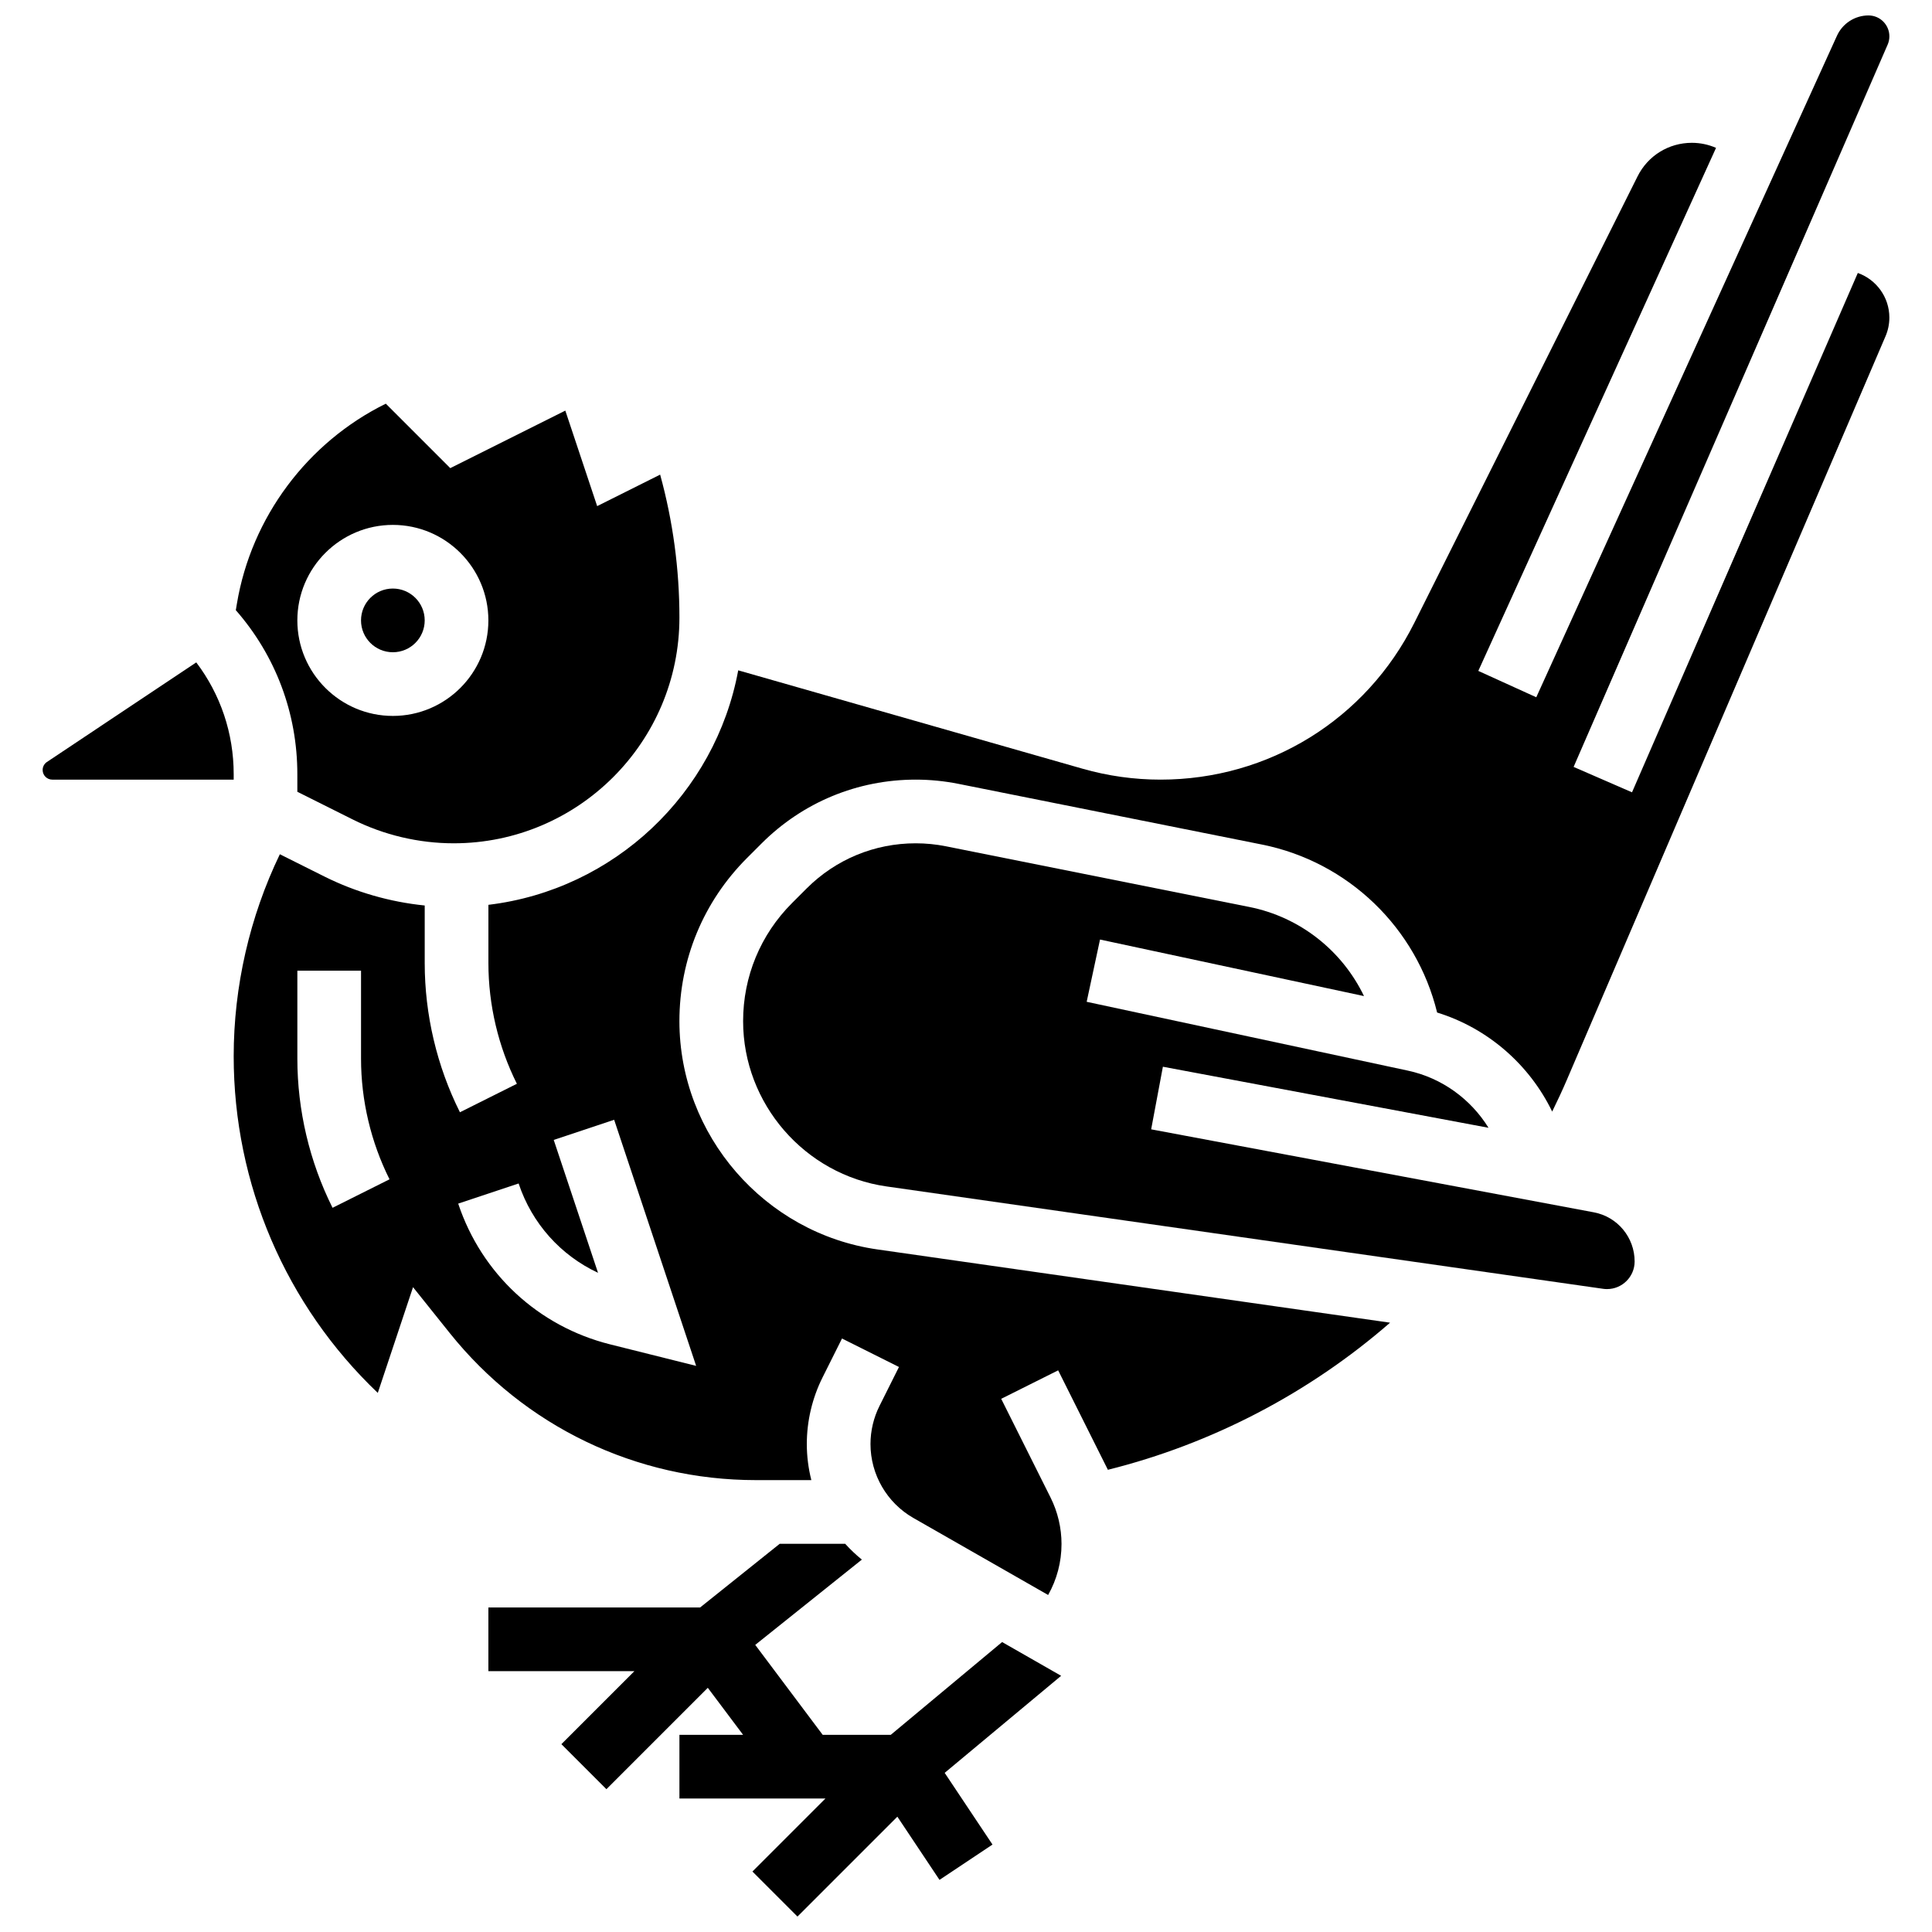 <?xml version="1.0" encoding="UTF-8"?>
<!-- Uploaded to: SVG Repo, www.svgrepo.com, Generator: SVG Repo Mixer Tools -->
<svg width="800px" height="800px" version="1.1" viewBox="144 144 512 512" xmlns="http://www.w3.org/2000/svg">
 <defs>
  <clipPath id="b">
   <path d="m273 553h153v98.902h-153z"/>
  </clipPath>
  <clipPath id="a">
   <path d="m205 148.09h440v418.91h-440z"/>
  </clipPath>
 </defs>
 <g clip-path="url(#b)">
  <path d="m409.57 579.16-29.508 24.59h-18.039l-17.875-23.836 28.254-22.602c-1.586-1.289-3.062-2.691-4.418-4.191h-17.355l-21.094 16.875-56.109 0.004v16.875h38.695l-19.348 19.348 11.934 11.934 26.871-26.871 9.352 12.465h-16.875v16.875h38.695l-19.348 19.348 11.934 11.934 26.473-26.473 11.168 16.75 14.043-9.359-12.672-19.004 30.863-25.719z"/>
 </g>
 <path d="m205.93 349.16c0-10.832-3.488-21.129-9.918-29.617l-39.574 26.387c-0.711 0.473-1.137 1.27-1.137 2.125 0 1.41 1.145 2.555 2.555 2.555h48.074z"/>
 <path d="m222.8 353.83 14.672 7.336c8.266 4.133 17.516 6.316 26.758 6.316 32.988 0 59.824-26.836 59.824-59.824 0-12.836-1.719-25.543-5.109-37.879l-16.691 8.348-8.438-25.312-30.488 15.246-17.082-17.082c-20.723 10.203-35.645 30.074-39.469 53.023l-0.285 1.699c10.547 12.039 16.305 27.309 16.305 43.461zm25.312-70.727c13.957 0 25.312 11.355 25.312 25.312 0 13.957-11.355 25.312-25.312 25.312s-25.312-11.355-25.312-25.312c0-13.957 11.355-25.312 25.312-25.312z"/>
 <path d="m256.55 308.41c0 4.664-3.777 8.441-8.438 8.441-4.66 0-8.438-3.777-8.438-8.441 0-4.66 3.777-8.438 8.438-8.438 4.66 0 8.438 3.777 8.438 8.438"/>
 <g clip-path="url(#a)">
  <path d="m636.34 216.34-59.84 137.63-15.477-6.731 83.223-191.41c0.305-0.699 0.457-1.441 0.457-2.207 0-3.051-2.481-5.531-5.531-5.531-3.59 0-6.871 2.113-8.355 5.379l-79.688 175.31-15.363-6.984 63.004-138.61c-2-0.871-4.172-1.34-6.41-1.34-6.133 0-11.645 3.406-14.387 8.891l-59.145 118.29c-12.824 25.648-38.605 41.582-67.281 41.582-6.988 0-13.941-0.973-20.664-2.894l-91.246-26.07c-6.047 32.676-32.863 58.141-66.203 62.145v15.457c0 11.043 2.609 22.098 7.547 31.969l-15.094 7.547c-6.106-12.203-9.332-25.867-9.332-39.516v-15.281c-9.242-0.938-18.324-3.547-26.625-7.699l-11.766-5.883c-8.004 16.617-12.234 35.078-12.234 53.523 0 33.934 13.82 66.008 38.188 89.227l9.34-28.02 9.691 12.109c19.836 24.801 49.43 39.023 81.191 39.023h14.672c-0.777-3.094-1.199-6.293-1.199-9.559 0-6.09 1.441-12.191 4.164-17.641l5.164-10.328 15.094 7.547-5.164 10.328c-1.559 3.117-2.383 6.606-2.383 10.094 0 8.078 4.356 15.586 11.371 19.594l35.707 20.406c2.312-4.09 3.547-8.727 3.547-13.523 0-4.246-1.004-8.5-2.902-12.297l-13.082-26.164 15.094-7.547 13.082 26.164c0.031 0.062 0.059 0.129 0.09 0.191 27.57-6.871 53.363-20.332 74.789-38.988l-135.86-19.41c-29.914-4.273-52.473-30.281-52.473-60.5 0-16.324 6.356-31.672 17.898-43.215l3.879-3.879c10.914-10.902 25.422-16.91 40.848-16.91 3.797 0 7.606 0.379 11.328 1.121l80.41 16.082c22.934 4.586 40.969 22.137 46.438 44.52 13.434 4.141 24.469 13.812 30.492 26.246 1.371-2.789 2.688-5.606 3.906-8.449l84.434-197.02c0.676-1.574 1.016-3.238 1.016-4.949 0-5.449-3.496-10.09-8.363-11.824zm-404.21 247.74c-6.102-12.207-9.328-25.871-9.328-39.52v-23.32h16.875v23.32c0 11.043 2.609 22.094 7.547 31.969zm96.355 41.891-22.777-5.695c-19.023-4.758-34.082-18.699-40.281-37.305l16.012-5.336c3.535 10.605 11.16 19.059 21.043 23.672l-11.738-35.211 16.012-5.34z"/>
 </g>
 <path d="m566.39 465.28-117.32-21.996 3.109-16.59 86.293 16.18c-4.695-7.586-12.348-13.215-21.363-15.145l-85.129-18.242 3.535-16.5 69.957 14.988c-5.746-11.977-16.879-20.918-30.371-23.617l-80.41-16.082c-2.637-0.527-5.332-0.793-8.02-0.793-10.922 0-21.188 4.254-28.91 11.973l-3.879 3.879c-8.348 8.359-12.949 19.465-12.949 31.285 0 21.871 16.328 40.699 37.98 43.793l189.93 27.133c0.344 0.051 0.688 0.074 1.035 0.074 4.035 0 7.316-3.281 7.316-7.316 0-6.375-4.543-11.852-10.805-13.023z"/>
</svg>
